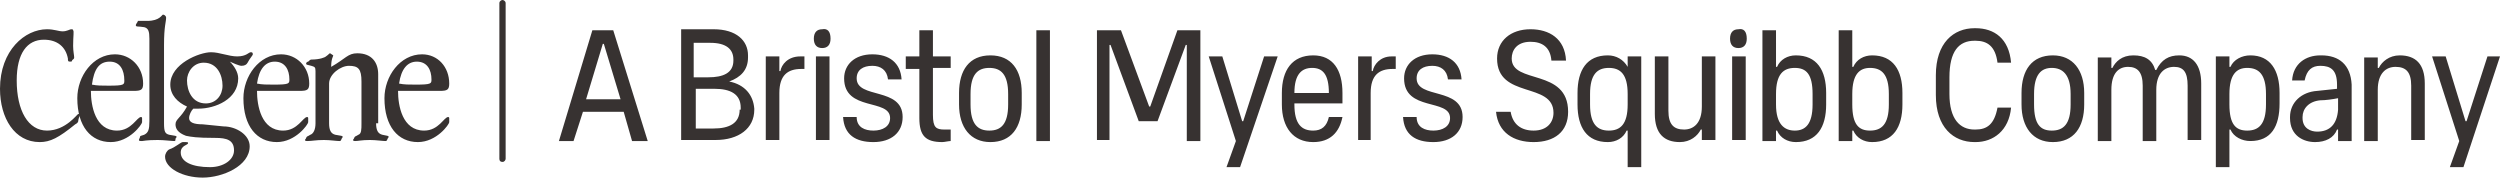 <?xml version="1.0" encoding="utf-8"?>
<!-- Generator: Adobe Illustrator 22.0.0, SVG Export Plug-In . SVG Version: 6.00 Build 0)  -->
<svg version="1.1" id="Layer_1" xmlns="http://www.w3.org/2000/svg" xmlns:xlink="http://www.w3.org/1999/xlink" x="0px" y="0px"
	 viewBox="0 0 239.3 17" style="enable-background:new 0 0 239.3 17;" xml:space="preserve">
<style type="text/css">
	.st0{clip-path:url(#SVGID_2_);fill:#373231;}
</style>
<g>
	<defs>
		<rect id="SVGID_1_" width="239.3" height="17"/>
	</defs>
	<clipPath id="SVGID_2_">
		<use xlink:href="#SVGID_1_"  style="overflow:visible;"/>
	</clipPath>
	<path class="st0" d="M150.1,10.7c0,1.9-1.3,2.9-3.3,2.9c-1.9,0-3.4-0.9-3.6-2.9h1.4c0.2,1.2,1,1.8,2.2,1.8c1.3,0,1.9-0.8,1.9-1.7
		c0-3-5.4-1.3-5.4-5.2c0-1.7,1.3-2.8,3.2-2.8c1.8,0,3.3,0.9,3.4,3h-1.4c-0.1-1.3-0.9-1.8-2-1.8c-1.3,0-1.8,0.8-1.8,1.6
		C144.7,8.1,150.1,6.5,150.1,10.7 M133.2,5.4h0.4v1.2h-0.3c-1.3,0-2.1,0.6-2.1,2.3v4.5H130v-8h1.3v1.4h0.1
		C131.5,6.2,132.1,5.4,133.2,5.4 M140,11.2c0,1.5-1.1,2.4-2.8,2.4c-1.7,0-2.8-0.7-2.9-2.4h1.3c0,1,0.8,1.3,1.6,1.3
		c0.9,0,1.6-0.4,1.6-1.2c0-1.9-4.4-0.6-4.4-3.8c0-1.3,1-2.3,2.7-2.3c1.6,0,2.7,0.8,2.8,2.4h-1.3c-0.1-0.9-0.7-1.3-1.5-1.3
		c-0.9,0-1.5,0.4-1.5,1.2C135.6,9.5,140,8.3,140,11.2 M112.7,2.9h2.2v10.6h-1.3V4.3h-0.1l-2.7,7.3H109l-2.7-7.3h-0.1v9.1H105V2.9
		h2.3l2.7,7.3h0.1L112.7,2.9z M123.9,8.9c0-1.8,0.7-2.4,1.7-2.4c1,0,1.6,0.6,1.6,2.4H123.9z M125.7,5.3c-2,0-3,1.4-3,3.6V10
		c0,2.2,1.1,3.6,3,3.6c1.6,0,2.5-0.9,2.8-2.4h-1.3c-0.2,0.9-0.7,1.3-1.5,1.3c-1.1,0-1.8-0.6-1.8-2.5V9.9h4.6v-1
		C128.5,6.7,127.6,5.3,125.7,5.3 M121,5.4h1.3L118.7,16h-1.3l0.9-2.5l-2.6-8.1h1.3l1.9,6.2h0.1L121,5.4z M173.5,10
		c0,1.9-0.7,2.5-1.7,2.5S170,11.9,170,10v-1c0-1.9,0.7-2.5,1.8-2.5s1.7,0.6,1.7,2.5V10z M171.9,5.3c-0.8,0-1.5,0.4-1.8,1.1h-0.1v-1
		V2.9h-1.3v10.6h1.3v-1h0.1c0.3,0.7,1,1.1,1.8,1.1c2,0,2.9-1.4,2.9-3.6V8.9C174.8,6.7,173.9,5.3,171.9,5.3 M99.2,2.9h1.3v10.6h-1.3
		V2.9z M180.8,10c0,1.9-0.7,2.5-1.8,2.5c-1.1,0-1.7-0.6-1.7-2.5v-1c0-1.9,0.7-2.5,1.7-2.5c1.1,0,1.8,0.6,1.8,2.5V10z M179.2,5.3
		c-0.8,0-1.5,0.4-1.8,1.1h-0.1v-1V2.9h-1.3v10.6h1.3v-1h0.1c0.3,0.7,1,1.1,1.8,1.1c2,0,2.9-1.4,2.9-3.6V8.9
		C182.1,6.7,181.2,5.3,179.2,5.3 M155.8,10c0,1.9-0.7,2.5-1.8,2.5s-1.8-0.6-1.8-2.5v-1c0-1.9,0.7-2.5,1.8-2.5s1.8,0.6,1.8,2.5V10z
		 M155.8,6.4L155.8,6.4c-0.4-0.7-1.1-1.1-1.9-1.1c-2,0-2.9,1.4-2.9,3.6V10c0,2.2,0.9,3.6,2.9,3.6c0.8,0,1.5-0.4,1.8-1.1h0.1v1V16
		h1.3V5.4h-1.3V6.4z M162.9,5.4h1.3v8h-1.3v-1h-0.1c-0.3,0.6-1,1.2-2,1.2c-1.5,0-2.4-0.8-2.4-2.7V5.4h1.3v5.2c0,1.3,0.5,1.8,1.5,1.8
		c0.9,0,1.7-0.6,1.7-2.2V5.4z M167.2,3.7c0,0.6-0.3,0.9-0.8,0.9c-0.5,0-0.8-0.3-0.8-0.9c0-0.6,0.3-0.9,0.8-0.9
		C166.9,2.7,167.2,3,167.2,3.7 M165.8,5.4h1.3v8h-1.3V5.4z M76.6,5.4H77v1.2h-0.3c-1.3,0-2.1,0.6-2.1,2.3v4.5h-1.3v-8h1.3v1.4h0.1
		C74.8,6.2,75.4,5.4,76.6,5.4 M78.1,5.4h1.3v8h-1.3V5.4z M79.5,3.7c0,0.6-0.3,0.9-0.8,0.9c-0.5,0-0.8-0.3-0.8-0.9
		c0-0.6,0.3-0.9,0.8-0.9C79.2,2.7,79.5,3,79.5,3.7 M48.4,0.3v14.9c0,0.1-0.1,0.3-0.3,0.3s-0.3-0.1-0.3-0.3V0.3C47.8,0.1,48,0,48.1,0
		S48.4,0.1,48.4,0.3 M70.8,10.5c0,1.3-1,1.8-2.5,1.8h-1.7V8.5h1.8c1.5,0,2.5,0.5,2.5,1.8V10.5z M66.5,4.1H68c1.5,0,2.2,0.6,2.2,1.6
		v0.1c0,1.2-1,1.6-2.4,1.6h-1.4V4.1z M69.8,7.8L69.8,7.8c1.1-0.4,1.8-1.1,1.8-2.3V5.3c0-1.4-1.1-2.5-3.3-2.5h-3.1v10.6h3.3
		c2.2,0,3.7-1.1,3.7-2.9v-0.1C72.1,9.1,71.3,8.1,69.8,7.8 M89.3,5.4H91v1.1h-1.7V11c0,1.2,0.3,1.4,1.1,1.4c0.2,0,0.5,0,0.6,0v1.1
		c-0.2,0-0.6,0.1-0.8,0.1c-1.6,0-2.2-0.6-2.2-2.3V6.6h-1.3V5.4h1.3V2.9h1.3V5.4z M86.4,11.2c0,1.5-1.1,2.4-2.8,2.4
		c-1.7,0-2.8-0.7-2.9-2.4H82c0,1,0.8,1.3,1.6,1.3c0.9,0,1.6-0.4,1.6-1.2c0-1.9-4.4-0.6-4.4-3.8c0-1.3,1-2.3,2.7-2.3
		c1.6,0,2.7,0.8,2.8,2.4H85c-0.1-0.9-0.7-1.3-1.5-1.3c-0.9,0-1.5,0.4-1.5,1.2C82,9.5,86.4,8.3,86.4,11.2 M96.5,10
		c0,1.9-0.7,2.5-1.8,2.5c-1.1,0-1.8-0.6-1.8-2.5v-1c0-1.9,0.7-2.5,1.8-2.5c1.1,0,1.8,0.6,1.8,2.5V10z M94.8,5.3c-2,0-3,1.4-3,3.6V10
		c0,2.2,1.1,3.6,3,3.6c2,0,3-1.4,3-3.6V8.9C97.8,6.7,96.8,5.3,94.8,5.3 M56.1,9.5l1.6-5.3h0.1l1.6,5.3H56.1z M56.7,2.9l-3.2,10.6
		h1.4l0.9-2.8h3.9l0.8,2.8H62L58.7,2.9H56.7z M221.8,12.6c-0.6,0-1.4-0.3-1.4-1.3v-0.1c0-0.8,0.6-1.5,1.7-1.6c0.5,0,1.2-0.1,1.7-0.2
		v1.1C223.7,11.9,223,12.6,221.8,12.6 M222.2,5.3h-0.1c-1.4,0-2.6,0.8-2.7,2.4h1.2c0.2-1,0.7-1.4,1.5-1.4c1,0,1.6,0.4,1.6,1.8v0.4
		l-1.9,0.2c-1.5,0.1-2.6,1.1-2.6,2.5v0.1c0,1.7,1.3,2.3,2.4,2.3c1,0,1.8-0.4,2.1-1.2h0.1v1.1h1.3V8.1C225,6.2,223.9,5.3,222.2,5.3
		 M210.7,8v5.4h-1.3V8.2c0-1.3-0.4-1.8-1.3-1.8c-0.9,0-1.7,0.6-1.7,2.2v4.9h-1.3V8.2c0-1.3-0.5-1.8-1.4-1.8c-0.9,0-1.6,0.6-1.6,2.2
		v4.9h-1.3v-8h1.3v1h0.1c0.3-0.6,0.9-1.2,2-1.2c1.1,0,1.8,0.4,2.1,1.4l0,0h0.1c0.5-1,1.2-1.4,2.2-1.4C209.9,5.3,210.7,6.2,210.7,8
		 M239.3,5.4L235.8,16h-1.3l0.9-2.5l-2.6-8.1h1.3l1.9,6.2h0.1l2-6.2H239.3z M186.6,7.4V9c0,2.4,1,3.4,2.4,3.4h0.1
		c1.1,0,1.8-0.5,2.1-2.1h1.3c-0.2,2.2-1.7,3.3-3.4,3.3h-0.1c-2,0-3.7-1.4-3.7-4.5V7.2c0-3.1,1.7-4.5,3.7-4.5h0.1
		c1.8,0,3.2,1,3.4,3.3h-1.3c-0.2-1.6-1-2.1-2.1-2.1H189C187.5,3.9,186.6,4.9,186.6,7.4 M232.1,8v5.4h-1.3V8.2c0-1.3-0.5-1.8-1.5-1.8
		c-0.9,0-1.7,0.6-1.7,2.2v4.9h-1.3v-8h1.3v1h0.1c0.3-0.6,1-1.2,2-1.2C231.2,5.3,232.1,6.1,232.1,8 M198.2,10c0,1.9-0.7,2.5-1.8,2.5
		s-1.7-0.6-1.7-2.5v-1c0-1.9,0.7-2.5,1.7-2.5s1.8,0.6,1.8,2.5V10z M196.5,5.3c-2,0-3,1.4-3,3.6V10c0,2.2,1.1,3.6,3,3.6
		c2,0,3-1.4,3-3.6V8.9C199.5,6.7,198.4,5.3,196.5,5.3 M216.9,10c0,1.9-0.7,2.5-1.8,2.5c-1.1,0-1.7-0.6-1.7-2.5v-1
		c0-1.9,0.7-2.5,1.7-2.5c1.1,0,1.8,0.6,1.8,2.5V10z M215.4,5.3c-0.8,0-1.6,0.4-1.9,1.1h-0.1v-1h-1.3V16h1.3v-2.6v-1h0.1
		c0.3,0.7,1.1,1.1,1.9,1.1c2,0,2.8-1.4,2.8-3.6V8.9C218.2,6.7,217.3,5.3,215.4,5.3 M39.9,5.9c-0.9,0-1.5,0.7-1.7,2.1
		c0.5,0.1,0.9,0.1,1.6,0.1c1.5,0,1.5-0.1,1.5-0.5C41.3,6.7,40.9,5.9,39.9,5.9 M38.1,8.7c0,1.4,0.4,3.8,2.5,3.8
		c1.4,0,1.9-1.3,2.3-1.3c0.1,0,0.1,0.1,0.1,0.1c0,0.1,0,0.2,0,0.4c0,0.2-1.2,1.9-3,1.9c-1.9,0-3.2-1.5-3.2-4.2
		c0-2.1,1.5-4.2,3.6-4.2C41.9,5.2,43,6.4,43,8c0,0.6-0.2,0.7-0.9,0.7H38.1z M36,11.8c0,0.7,0.2,1,0.6,1.1c0.5,0.1,0.6,0.1,0.6,0.2
		c0,0.1-0.1,0.1-0.1,0.2c-0.1,0.2-0.1,0.2-0.2,0.2c-0.3,0-0.9-0.1-1.5-0.1c-0.8,0-1.1,0.1-1.4,0.1c-0.1,0-0.2,0-0.2-0.1
		c0-0.1,0.1-0.1,0.1-0.2c0.1-0.2,0.1-0.1,0.4-0.3c0.3-0.1,0.3-0.5,0.3-1.1v-4c0-1.2-0.3-1.5-1.2-1.5c-0.8,0-1.9,0.8-1.9,1.7v3.8
		c0,0.7,0.2,1,0.6,1.1c0.6,0.1,0.7,0.1,0.7,0.2c0,0.1-0.1,0.1-0.1,0.2c-0.1,0.2-0.1,0.2-0.2,0.2c-0.3,0-0.9-0.1-1.5-0.1
		c-0.8,0-1.1,0.1-1.6,0.1c-0.1,0-0.2,0-0.2-0.1c0-0.1,0.1-0.1,0.1-0.2c0.1-0.2,0.1-0.1,0.4-0.3c0.3-0.1,0.5-0.5,0.5-1.1V6.8
		c0-0.4-0.1-0.4-0.4-0.5c-0.4-0.1-0.5-0.1-0.5-0.2c0-0.1,0.1-0.2,0.2-0.2c0.1-0.1,0.2-0.2,0.3-0.2c0.8,0,1.3-0.2,1.4-0.3
		c0.3-0.2,0.3-0.3,0.4-0.3c0,0,0.3,0.2,0.3,0.2c0,0.1-0.2,0.3-0.2,1.1c1.4-0.8,1.6-1.3,2.5-1.3c1.4,0,2,0.9,2,2V11.8z M26.3,5.9
		c-0.9,0-1.5,0.7-1.7,2.1c0.5,0.1,0.9,0.1,1.6,0.1c1.5,0,1.5-0.1,1.5-0.5C27.7,6.7,27.3,5.9,26.3,5.9 M24.6,8.7
		c0,1.4,0.4,3.8,2.5,3.8c1.4,0,1.9-1.3,2.3-1.3c0.1,0,0.1,0.1,0.1,0.1c0,0.1,0,0.2,0,0.4c0,0.2-1.2,1.9-3,1.9
		c-1.9,0-3.2-1.5-3.2-4.2c0-2.1,1.5-4.2,3.6-4.2c1.5,0,2.7,1.2,2.7,2.8c0,0.6-0.2,0.7-0.9,0.7H24.6z M17.9,7.7c0,1,0.5,2.2,1.8,2.2
		c1,0,1.6-0.8,1.6-1.7c0-1-0.5-2.2-1.8-2.2C18.5,6,17.9,6.9,17.9,7.7 M21.4,12.1c1.2,0,2.5,0.8,2.5,1.9c0,1.9-2.6,3-4.5,3
		c-1.9,0-3.6-0.9-3.6-2c0-0.3,0.2-0.6,0.4-0.7c0.6-0.2,1.1-0.7,1.3-0.7c0.5,0,0.5,0,0.5,0.1c0,0.2-0.7,0.2-0.7,0.9
		c0,0.9,1.1,1.4,2.8,1.4c1.3,0,2.3-0.7,2.3-1.6c0-1-0.7-1.2-1.8-1.2c-1.8,0-2.3-0.1-2.8-0.2c-0.8-0.3-1-0.7-1-1.1
		c0-0.5,0.5-0.6,1.1-1.7c-0.9-0.4-1.6-1.1-1.6-2.1c0-2,2.8-3.1,3.9-3.1c0.8,0,1.7,0.4,2.5,0.4c0.9,0,1.1-0.4,1.3-0.4
		c0.1,0,0.2,0,0.2,0.2c0,0.1-0.3,0.4-0.5,0.8c-0.1,0.2-0.3,0.3-0.6,0.3c-0.2,0-0.9-0.3-1.1-0.4l0,0c0.4,0.4,0.8,1,0.8,1.6
		c0,2-2.2,2.9-3.8,2.9c-0.2,0-0.4,0-0.5,0c-0.2,0.2-0.4,0.6-0.4,0.9c0,0.4,0.4,0.6,1.3,0.6L21.4,12.1L21.4,12.1z M15.7,11.8
		c0,0.8,0.1,1,0.5,1.1c0.6,0.1,0.7,0.1,0.7,0.2c0,0.1-0.1,0.1-0.1,0.2c0,0.1,0,0.2-0.1,0.2c-0.3,0-1-0.1-1.6-0.1
		c-1.1,0-1.4,0.1-1.5,0.1c-0.2,0-0.3,0-0.3-0.1c0-0.1,0.1-0.2,0.1-0.3c0-0.1,0.1-0.1,0.4-0.2c0.4-0.2,0.5-0.5,0.5-1.3V3.7
		c0-0.7-0.1-1-0.5-1.1c-0.6-0.1-0.8,0-0.8-0.2c0-0.1,0.2-0.3,0.2-0.4C13.3,2,13.4,2,14.1,2c1.2,0,1.4-0.6,1.5-0.6
		c0.1,0,0.3,0.1,0.3,0.3c0,0.4-0.2,0.8-0.2,2.6V11.8z M10.5,5.9C9.5,5.9,9,6.6,8.8,8.1c0.5,0.1,0.9,0.1,1.6,0.1
		c1.5,0,1.5-0.1,1.5-0.5C11.9,6.7,11.5,5.9,10.5,5.9 M8.7,8.7c0,1.4,0.4,3.8,2.5,3.8c1.4,0,1.9-1.3,2.3-1.3c0.1,0,0.1,0.1,0.1,0.1
		c0,0.1,0,0.2,0,0.4c0,0.2-1.2,1.9-3,1.9c-1.9,0-3.2-1.5-3.2-4.2c0-2.1,1.5-4.2,3.6-4.2c1.5,0,2.7,1.2,2.7,2.8
		c0,0.6-0.2,0.7-0.9,0.7H8.7z M4.5,12.5c1.8,0,2.9-1.6,3-1.6c0.1,0,0.1,0.1,0.1,0.2c0,0.1-0.1,0.3-0.1,0.4c0,0.2-0.1,0.3-0.3,0.4
		c-1.6,1.3-2.4,1.7-3.4,1.7C1.4,13.6,0,11.3,0,8.5c0-3.7,2.4-5.7,4.5-5.7c0.7,0,1.1,0.2,1.5,0.2c0.4,0,0.7-0.2,0.8-0.2
		c0.1,0,0.2,0,0.2,0.1C7.1,3,7,3.4,7,4.4c0,0.5,0.1,0.9,0.1,1.1c0,0.2-0.2,0.2-0.2,0.3c0,0.1-0.1,0.1-0.2,0.1
		c-0.2,0-0.2-0.1-0.2-0.3c-0.2-1.1-1-1.8-2.3-1.8c-1.6,0-2.6,1.3-2.6,3.9C1.6,10.6,2.7,12.5,4.5,12.5"/>
</g>
</svg>
